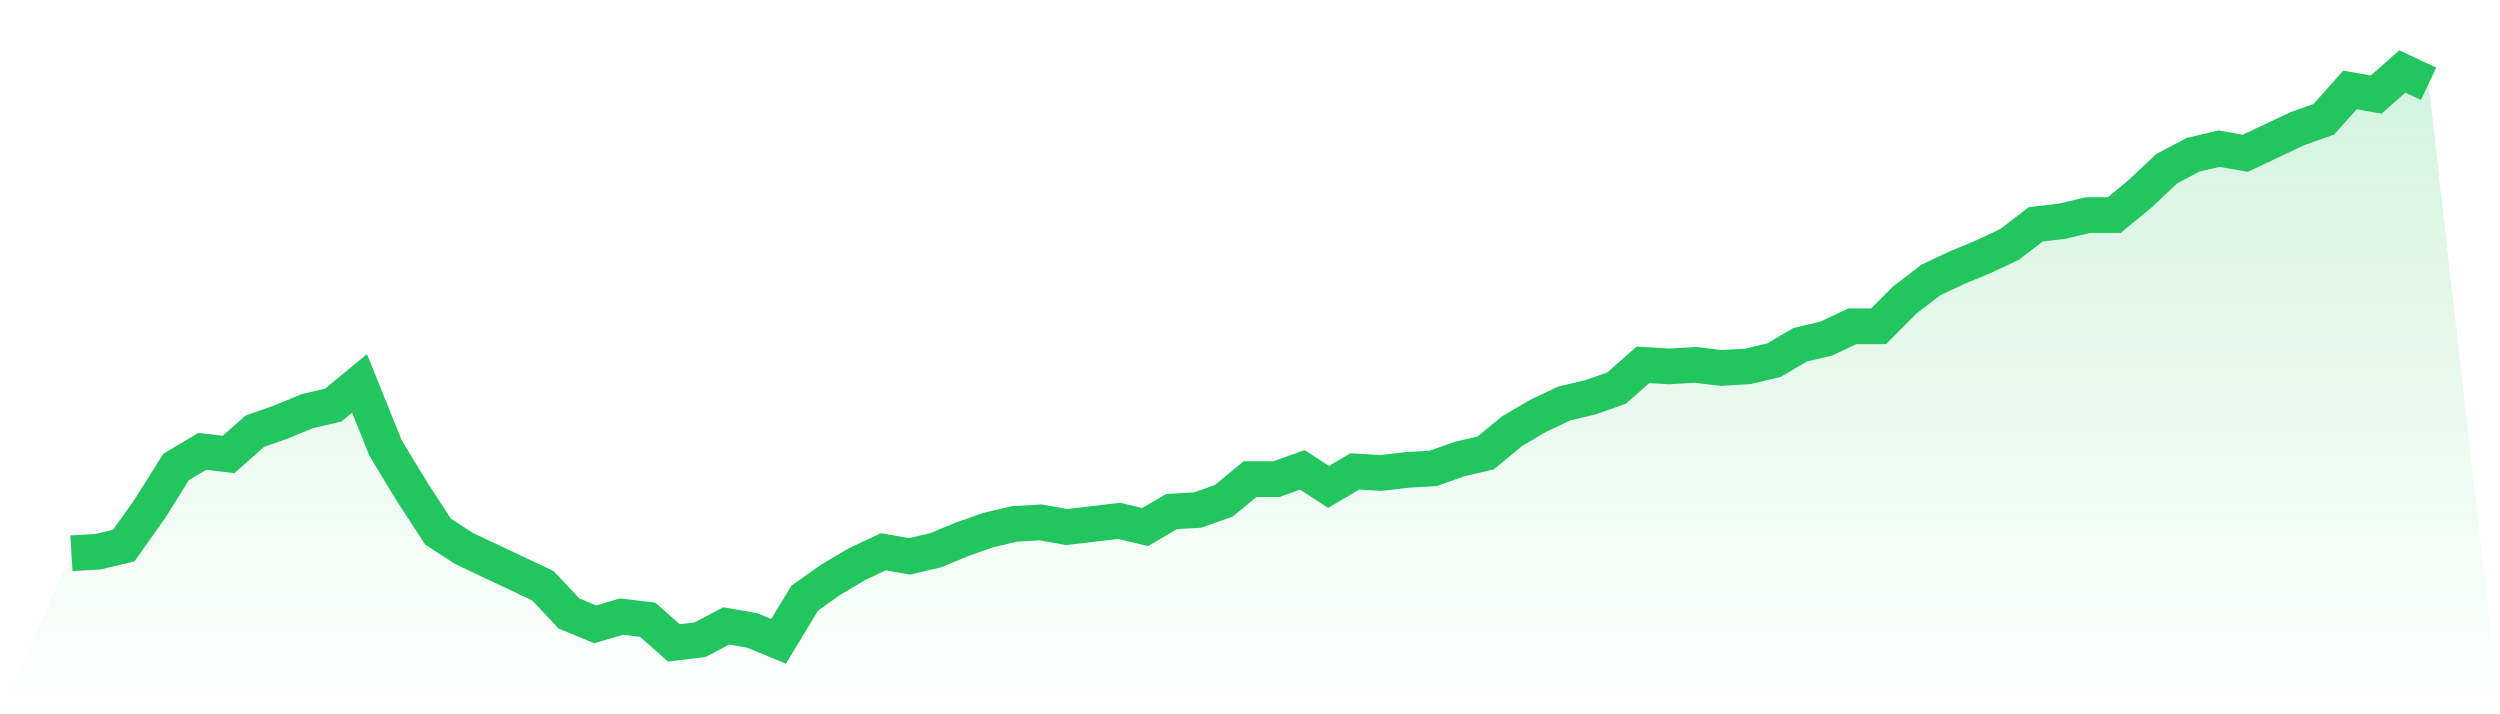 <svg viewBox="0 0 140 40" xmlns="http://www.w3.org/2000/svg">
<defs>
<linearGradient id="gradient" x1="0" x2="0" y1="0" y2="1">
<stop offset="0%" stop-color="#22c55e" stop-opacity="0.2"/>
<stop offset="100%" stop-color="#22c55e" stop-opacity="0"/>
</linearGradient>
</defs>
<path d="M4,30.984 L4,30.984 L5.467,30.897 L6.933,30.551 L8.4,28.476 L9.867,26.141 L11.333,25.276 L12.8,25.449 L14.267,24.151 L15.733,23.632 L17.2,23.027 L18.667,22.681 L20.133,21.47 L21.6,25.103 L23.067,27.524 L24.533,29.773 L26,30.724 L27.467,31.416 L28.933,32.108 L30.4,32.8 L31.867,34.357 L33.333,34.962 L34.8,34.53 L36.267,34.703 L37.733,36 L39.2,35.827 L40.667,35.049 L42.133,35.308 L43.6,35.914 L45.067,33.492 L46.533,32.454 L48,31.589 L49.467,30.897 L50.933,31.157 L52.4,30.811 L53.867,30.205 L55.333,29.686 L56.8,29.341 L58.267,29.254 L59.733,29.514 L61.2,29.341 L62.667,29.168 L64.133,29.514 L65.6,28.649 L67.067,28.562 L68.533,28.043 L70,26.832 L71.467,26.832 L72.933,26.314 L74.4,27.265 L75.867,26.4 L77.333,26.486 L78.8,26.314 L80.267,26.227 L81.733,25.708 L83.2,25.362 L84.667,24.151 L86.133,23.286 L87.6,22.595 L89.067,22.249 L90.533,21.73 L92,20.432 L93.467,20.519 L94.933,20.432 L96.4,20.605 L97.867,20.519 L99.333,20.173 L100.8,19.308 L102.267,18.962 L103.733,18.27 L105.2,18.27 L106.667,16.8 L108.133,15.676 L109.6,14.984 L111.067,14.378 L112.533,13.686 L114,12.562 L115.467,12.389 L116.933,12.043 L118.4,12.043 L119.867,10.832 L121.333,9.449 L122.8,8.67 L124.267,8.324 L125.733,8.584 L127.2,7.892 L128.667,7.2 L130.133,6.681 L131.6,5.038 L133.067,5.297 L134.533,4 L136,4.692 L140,40 L0,40 z" fill="url(#gradient)"/>
<path d="M4,30.984 L4,30.984 L5.467,30.897 L6.933,30.551 L8.4,28.476 L9.867,26.141 L11.333,25.276 L12.8,25.449 L14.267,24.151 L15.733,23.632 L17.2,23.027 L18.667,22.681 L20.133,21.47 L21.6,25.103 L23.067,27.524 L24.533,29.773 L26,30.724 L27.467,31.416 L28.933,32.108 L30.4,32.8 L31.867,34.357 L33.333,34.962 L34.8,34.53 L36.267,34.703 L37.733,36 L39.2,35.827 L40.667,35.049 L42.133,35.308 L43.6,35.914 L45.067,33.492 L46.533,32.454 L48,31.589 L49.467,30.897 L50.933,31.157 L52.4,30.811 L53.867,30.205 L55.333,29.686 L56.8,29.341 L58.267,29.254 L59.733,29.514 L61.2,29.341 L62.667,29.168 L64.133,29.514 L65.6,28.649 L67.067,28.562 L68.533,28.043 L70,26.832 L71.467,26.832 L72.933,26.314 L74.4,27.265 L75.867,26.4 L77.333,26.486 L78.8,26.314 L80.267,26.227 L81.733,25.708 L83.2,25.362 L84.667,24.151 L86.133,23.286 L87.6,22.595 L89.067,22.249 L90.533,21.73 L92,20.432 L93.467,20.519 L94.933,20.432 L96.4,20.605 L97.867,20.519 L99.333,20.173 L100.8,19.308 L102.267,18.962 L103.733,18.27 L105.2,18.27 L106.667,16.8 L108.133,15.676 L109.6,14.984 L111.067,14.378 L112.533,13.686 L114,12.562 L115.467,12.389 L116.933,12.043 L118.4,12.043 L119.867,10.832 L121.333,9.449 L122.8,8.67 L124.267,8.324 L125.733,8.584 L127.2,7.892 L128.667,7.2 L130.133,6.681 L131.6,5.038 L133.067,5.297 L134.533,4 L136,4.692" fill="none" stroke="#22c55e" stroke-width="2"/>
</svg>